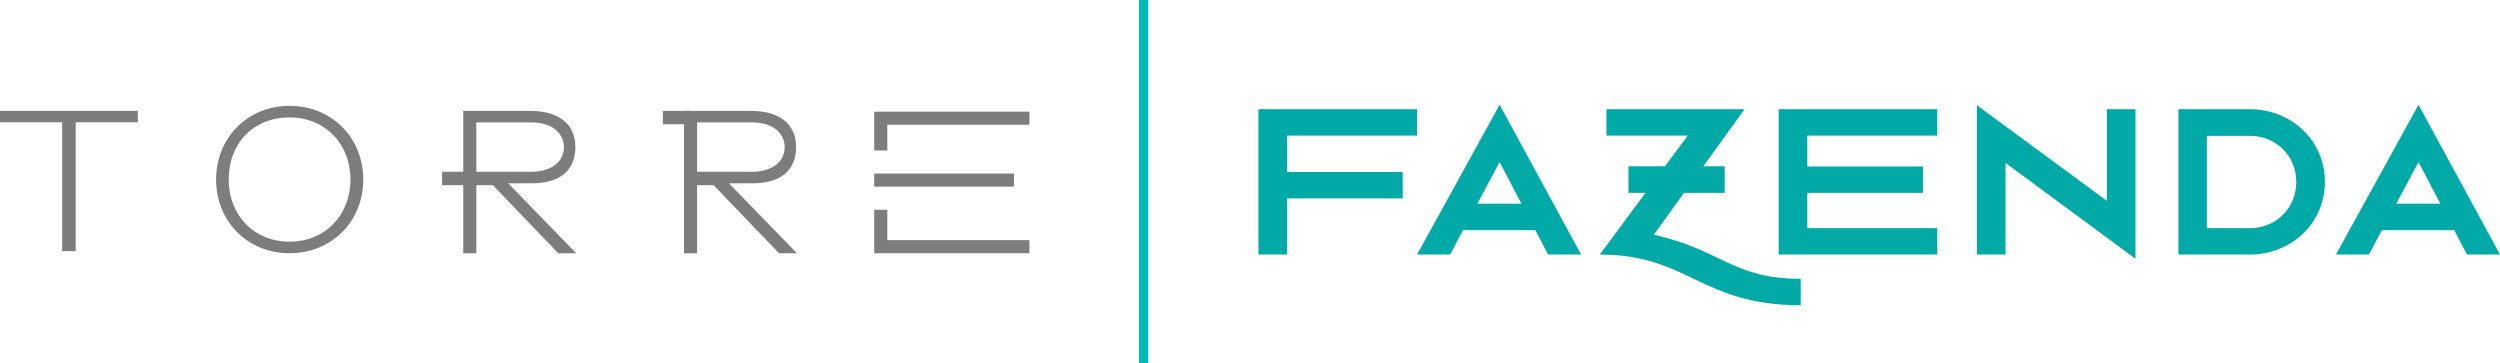 <!-- Generator: Adobe Illustrator 21.0.0, SVG Export Plug-In  -->
<svg version="1.1"
	 xmlns="http://www.w3.org/2000/svg" xmlns:xlink="http://www.w3.org/1999/xlink" xmlns:a="http://ns.adobe.com/AdobeSVGViewerExtensions/3.0/"
	 x="0px" y="0px" width="809.137px" height="117.589px" viewBox="0 0 809.137 117.589"
	 style="enable-background:new 0 0 809.137 117.589;" xml:space="preserve">
<style type="text/css">
	.st0{fill:#01AAA6;}
	.st1{fill:#7D7D7D;}
	.st2{fill:none;stroke:#00BCB4;stroke-width:3;stroke-miterlimit:10;}
</style>
<defs>
</defs>
<g>
	<g>
		<path class="st0" d="M782.761,52.452l7.058,13.473h-14.257L782.761,52.452z M756.03,82.392h10.692l4.206-7.913h23.382l4.134,7.913
			h10.693l-26.376-48.474L756.03,82.392z M714.256,43.969h13.901c8.483,0,15.042,6.416,15.042,14.899
			c0,8.482-6.558,14.97-15.042,14.97h-13.901V43.969z M705.059,82.392h23.097c13.402,0,24.308-10.123,24.308-23.524
			c0-13.402-10.906-23.525-24.308-23.525h-23.097V82.392z M649.101,52.737l42.059,31.01V35.343h-9.268v29.655L639.833,34.06v48.332
			h9.268V52.737z M584.944,73.838V62.432h37.425v-8.554h-37.425v-9.98h42.059v-8.555h-51.325v47.049h51.325v-8.554H584.944z
			 M527.061,62.432h5.489l-14.756,19.96c28.728,0,32.648,16.395,65.012,16.395v-8.554c-22.027,0-25.449-9.339-47.548-14.257
			l9.767-13.544h13.188v-8.626h-6.914l13.33-18.463h-44.697v8.555h26.304l-7.343,9.908h-11.833V62.432z M485.358,52.452
			l7.057,13.473h-14.257L485.358,52.452z M458.626,82.392h10.693l4.206-7.913h23.382l4.134,7.913h10.693l-26.376-48.474
			L458.626,82.392z M416.567,82.392V64.214h37.425V55.66h-37.425V43.898h42.059v-8.555h-51.325v47.049H416.567z"/>
	</g>
	<g>
		<path class="st1" d="M93.719,81.961c-13.555,0-23.778-10.253-23.778-23.849c0-13.599,10.222-23.853,23.778-23.853
			c13.597,0,23.85,10.254,23.85,23.853C117.569,71.708,107.316,81.961,93.719,81.961z M93.719,38.002
			c-11.598,0-19.699,8.27-19.699,20.11c0,11.652,8.284,20.11,19.699,20.11c11.414,0,19.698-8.457,19.698-20.11
			C113.417,46.46,105.133,38.002,93.719,38.002z"/>
		<polygon class="st1" points="20.115,81.289 20.115,39.576 0,39.576 0,35.881 44.613,35.881 44.613,39.576 24.498,39.576 
			24.498,81.289 		"/>
		<path class="st1" d="M164.49,59.331l7.469-0.014c1.891,0,7.645,0,11.252-3.596c1.373-1.369,3.011-3.886,3.011-8.1
			c0-3.212-1.044-5.949-3.018-7.916c-2.536-2.528-6.433-3.81-11.577-3.81l-2.797-0.014h-18.899v19.709h-6.849v4.341h6.849v22.03
			h4.238v-22.03h5.338l21.175,22.03h5.806L164.49,59.331z M154.17,55.589V39.622h14.661v-0.015h2.709
			c0.042-0.001,0.118-0.002,0.22-0.002c7.935,0,10.751,4.318,10.751,8.016c0,4.852-4.207,7.987-10.718,7.987
			c-0.205,0-0.319-0.005-0.319-0.005l-0.29-0.014H154.17z"/>
		<g>
			<path class="st1" d="M257.937,81.961l-21.999-22.629l7.469-0.014c1.891,0,7.645,0,11.252-3.596
				c1.373-1.369,3.011-3.886,3.011-8.1c0-3.212-1.044-5.949-3.018-7.916c-2.537-2.528-6.433-3.81-11.577-3.81l-2.798-0.014H221.38
				v46.08h4.238v-22.03h5.338l21.175,22.03H257.937z M225.618,39.622h14.661v-0.015h2.709c0.043-0.001,0.118-0.002,0.22-0.002
				c7.935,0,10.751,4.318,10.751,8.016c0,4.852-4.207,7.987-10.718,7.987c-0.205,0-0.319-0.005-0.319-0.005l-0.29-0.014h-17.014
				V39.622z"/>
			<rect x="214.531" y="35.881" class="st1" width="8.909" height="4.341"/>
		</g>
		<g>
			<polygon class="st1" points="282.947,56.172 282.947,60.41 287.185,60.41 288.554,60.41 328.171,60.41 328.171,56.172 
				287.512,56.172 287.185,56.172 			"/>
			<polygon class="st1" points="287.185,67.887 282.947,67.887 282.947,77.722 282.947,81.961 287.185,81.961 333.186,81.961 
				333.186,77.722 287.185,77.722 			"/>
			<polygon class="st1" points="287.185,36.137 282.947,36.137 282.947,40.375 282.947,48.696 287.185,48.696 287.185,40.375 
				333.186,40.375 333.186,36.137 			"/>
		</g>
	</g>
	<line class="st2" x1="370.134" y1="0" x2="370.134" y2="117.589"/>
</g>
</svg>